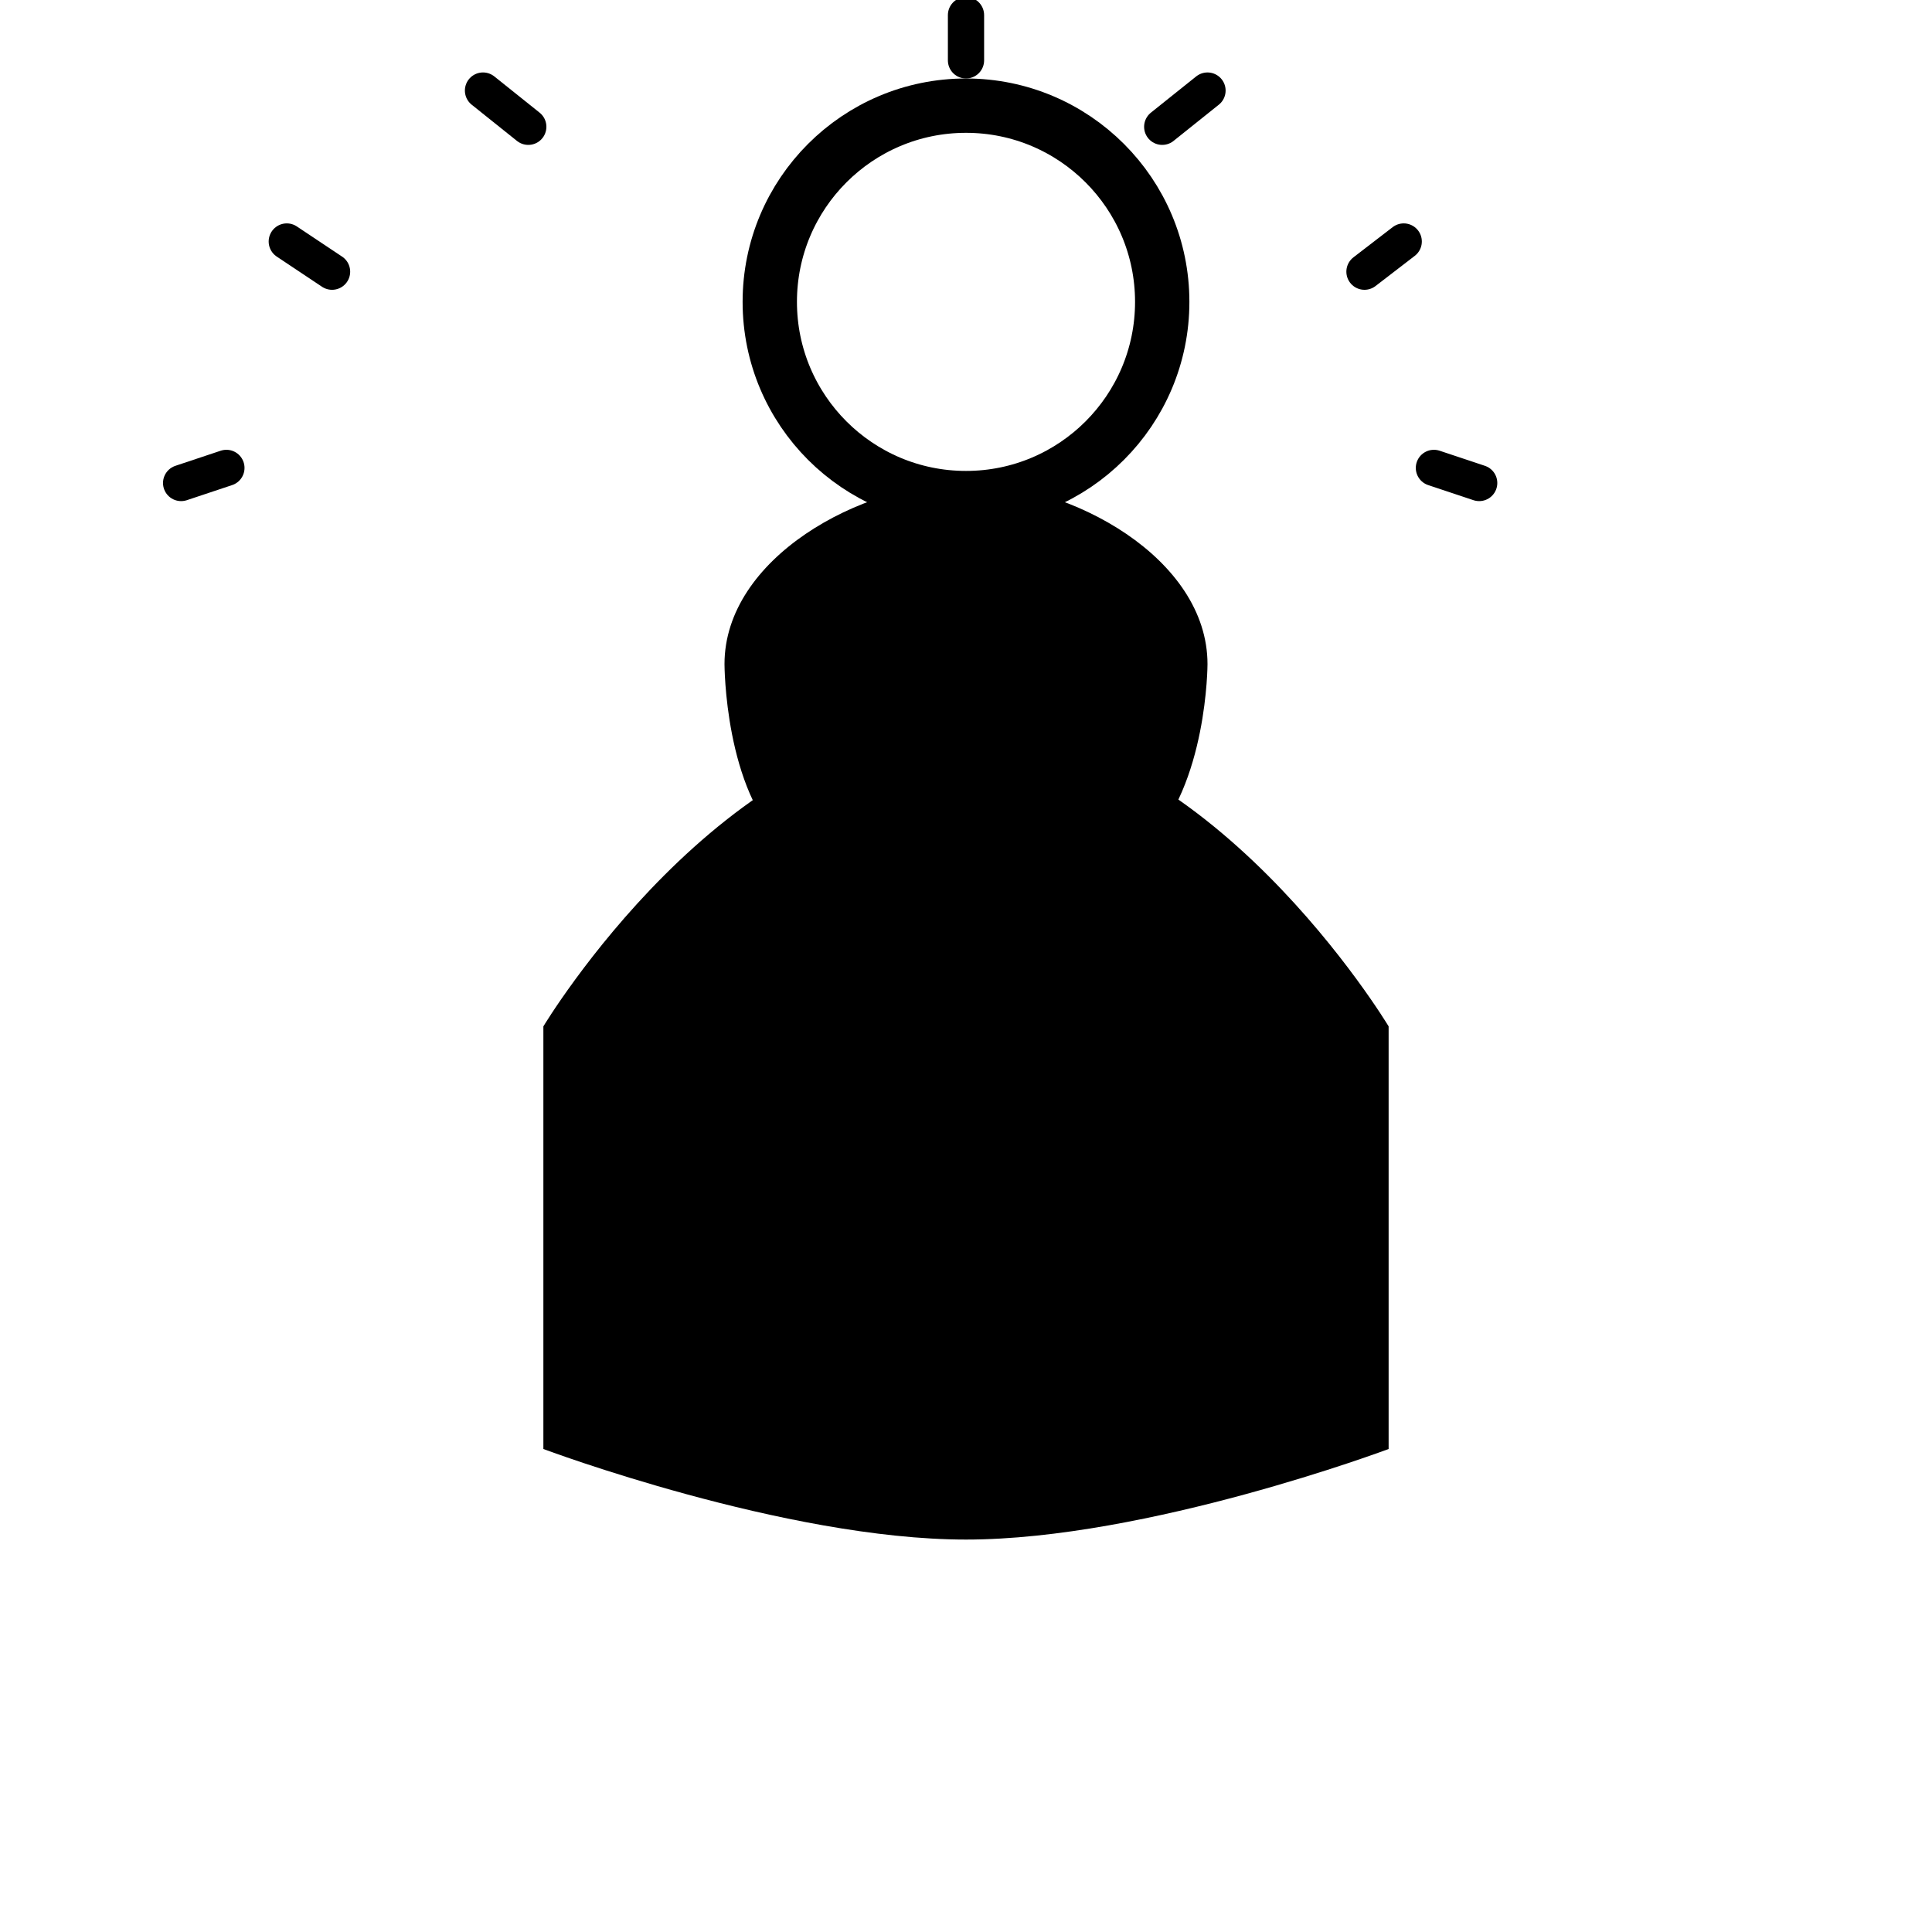 <svg xmlns="http://www.w3.org/2000/svg" viewBox="0 0 64 64" width="64" height="64" fill="none" stroke="currentColor" stroke-linecap="round" stroke-linejoin="round">
  <!-- Halo -->
  <circle cx="32" cy="10" r="6.5" stroke="currentColor" stroke-width="1.8" fill="none"/>
  <!-- Rays -->
  <g stroke="currentColor" stroke-width="1.2">
    <line x1="32" y1="2" x2="32" y2="0.5"/>
    <line x1="38.5" y1="4.2" x2="40" y2="3"/>
    <line x1="45.2" y1="9" x2="46.5" y2="8"/>
    <line x1="47.5" y1="15.5" x2="49" y2="16"/>
    <line x1="17.5" y1="4.2" x2="16" y2="3"/>
    <line x1="11" y1="9" x2="9.5" y2="8"/>
    <line x1="7.5" y1="15.5" x2="6" y2="16"/>
  </g>

  <!-- Mary silhouette: hooded head and shoulders -->
  <g fill="currentColor" stroke="none">
    <!-- cloak / body simplified as triangular drape -->
    <path d="M18 34c0 0 6-10 14-10s14 10 14 10v14c0 0-8 3-14 3s-14-3-14-3V34z"/>
    <!-- hands folded -->
    <path d="M26.5 37.5c0 0 2.2 2.8 5.5 2.8s5.5-2.8 5.5-2.8l-1-2.5c0 0-2.5 1.8-4.5 1.8s-4.5-1.8-4.5-1.8l-1 2.5z"/>
    <!-- head with veil -->
    <path d="M24 22c0-3.5 4.5-6 8-6s8 2.5 8 6c0 0 0 4-2 6s-6 2-6 2-4-.2-6-2-2-6-2-6z"/>
    <!-- small neckline -->
    <path d="M28 29c0 0 2 1 4 1s4-1 4-1" />
  </g>
</svg>